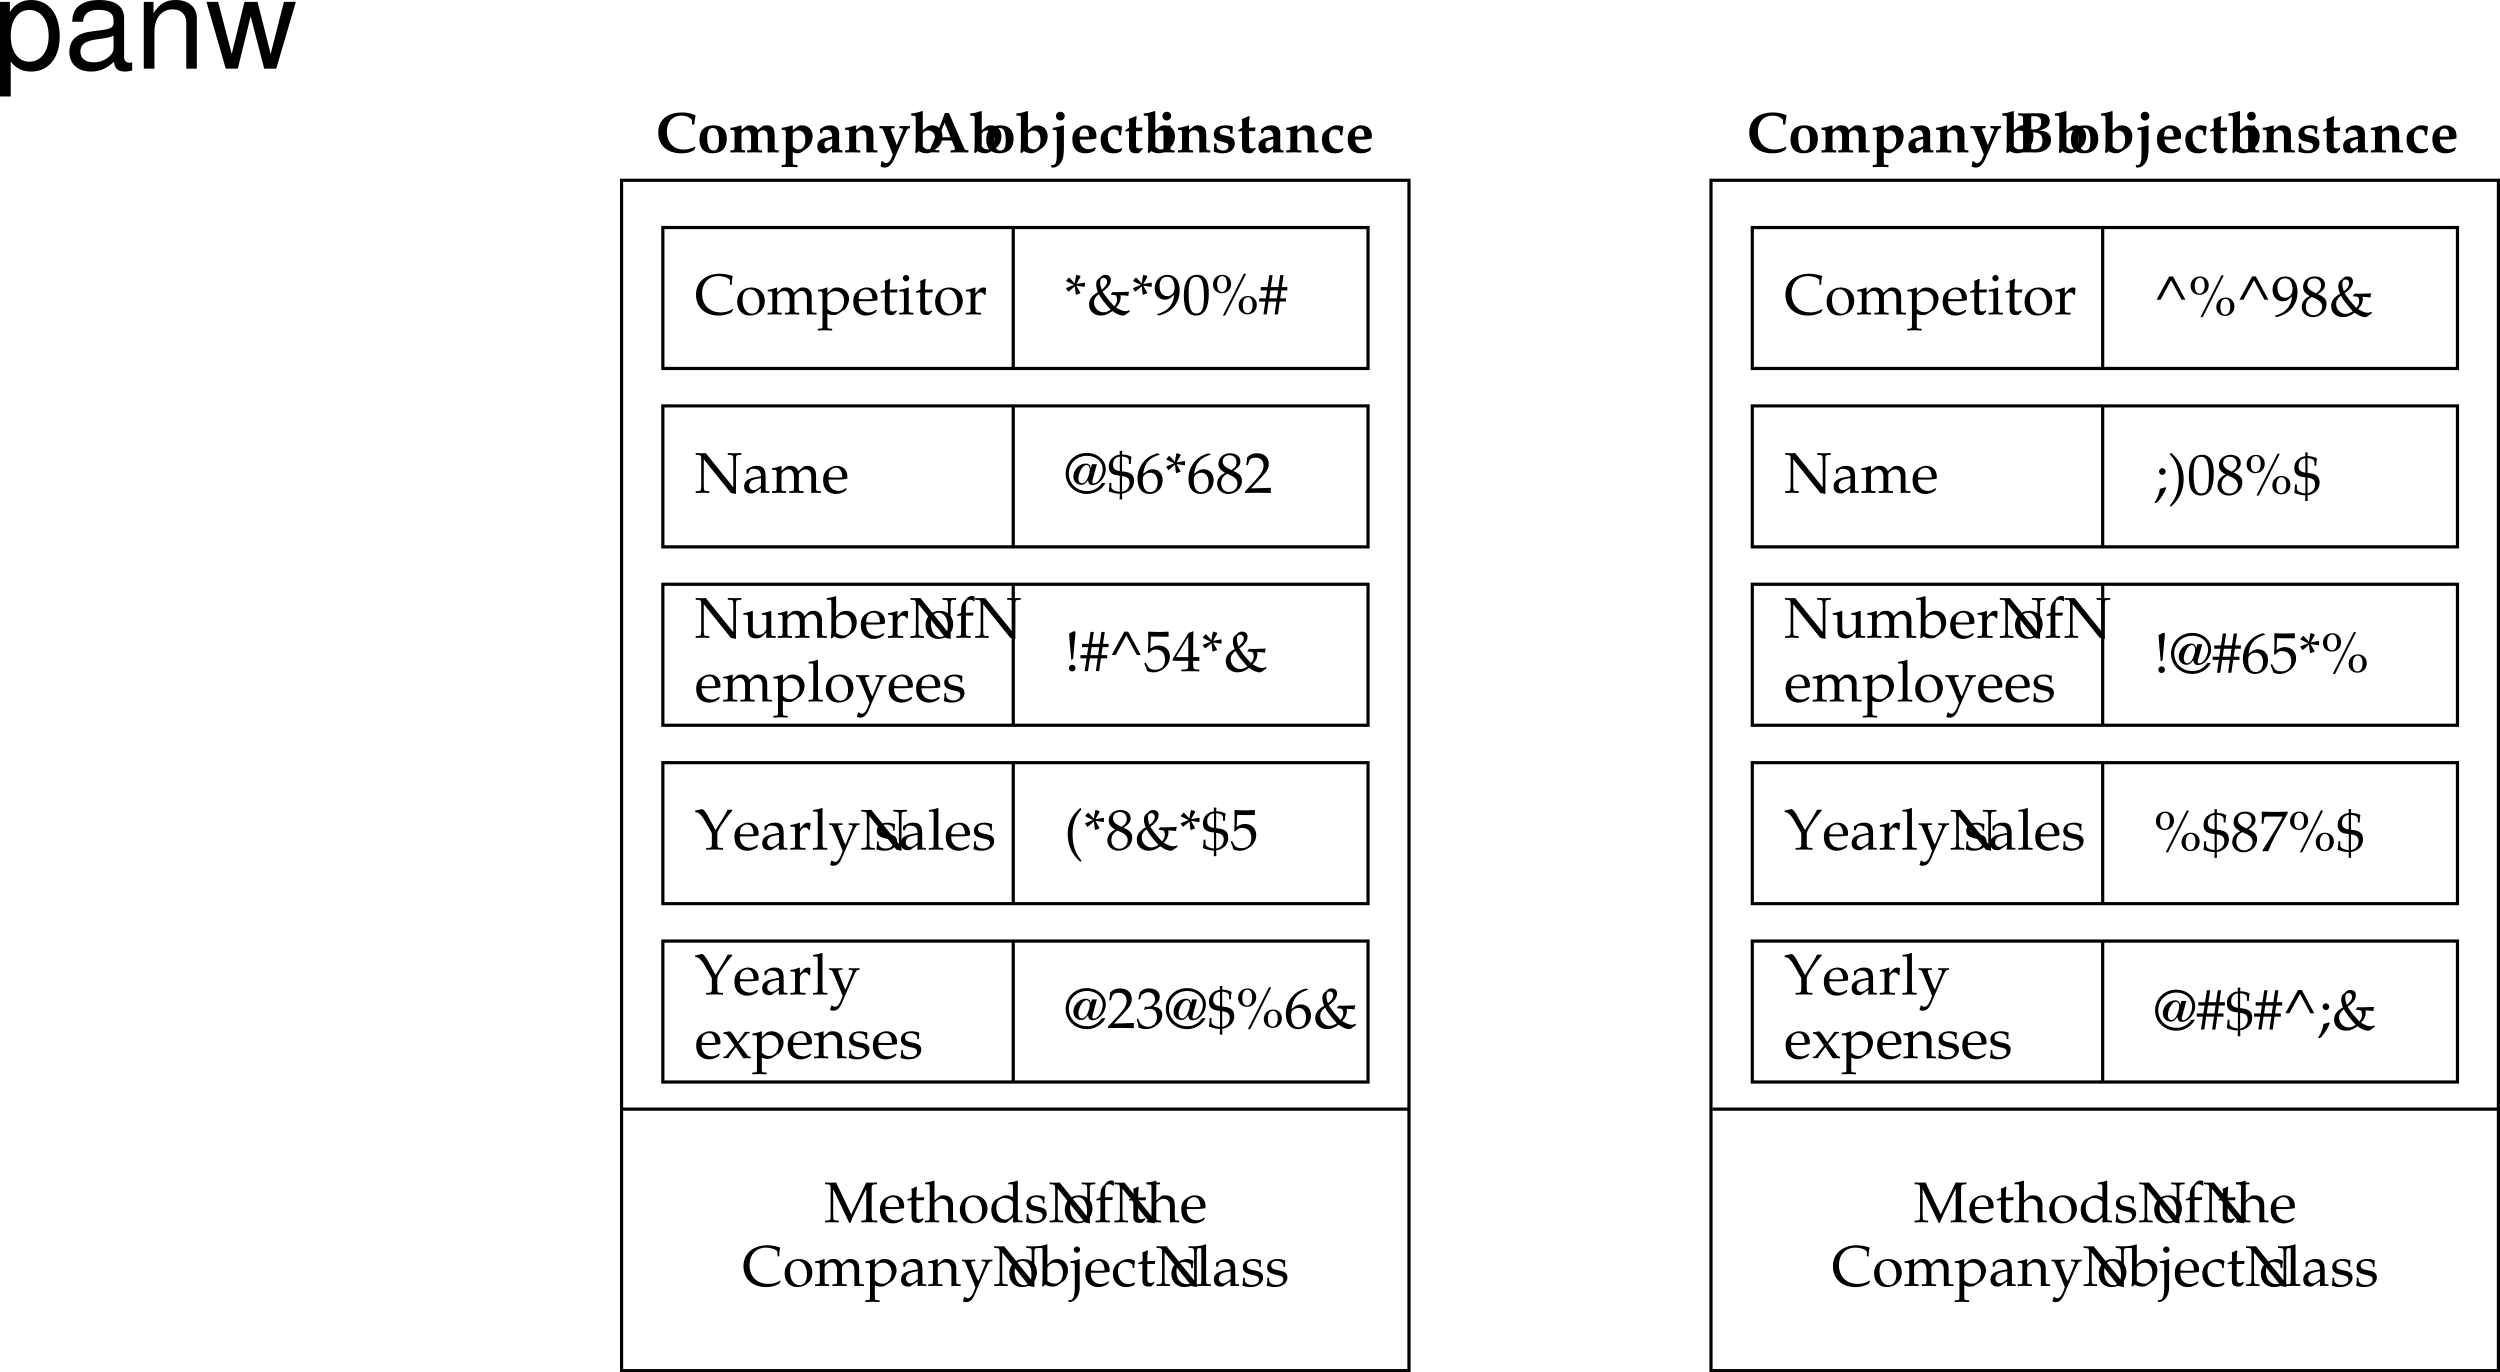 <svg xmlns="http://www.w3.org/2000/svg" xmlns:xlink="http://www.w3.org/1999/xlink" width="392.406" height="215.391"><defs><path id="a" d="M.078-6.125v.266l.266.03c.312.048.765.516 1.156 1.173L2.61-2.72a.766.766 0 0 1 .078.36v1.28c0 .72-.047.798-.454.813l-.437.016V.03C2.328.016 2.64 0 3.109 0c.47 0 .797.016 1.329.031V-.25L4-.266c-.406-.015-.438-.093-.453-.812v-1.156c-.016-.5.094-.735.64-1.594.688-1.016 1-1.453 1.704-2.281v-.141h-.72a24.96 24.96 0 0 1-.984 1.719l-.921 1.468-1.282-2.359c-.296-.516-.656-.937-.828-.922H1.11zm0 0"/><path id="b" d="m3.938-.625-.126-.094c-.562.344-.78.422-1.171.422-.579 0-1.063-.266-1.313-.703-.172-.281-.234-.547-.25-1.063h1.313c.64 0 1.062-.046 1.625-.14 0-.125.015-.203.015-.313 0-1.03-.672-1.703-1.687-1.703-.313 0-.703.11-1.078.328C.53-3.453.234-2.906.234-1.969c0 .563.141 1.047.375 1.39.36.485.954.766 1.641.766.344 0 .672-.078 1.031-.234.235-.11.438-.219.469-.281zm-.704-1.781c-.468.015-.671.031-1.015.031a9.74 9.74 0 0 1-1.125-.063c0-.421.031-.609.14-.859a1.12 1.12 0 0 1 1-.625c.313 0 .547.11.704.36.203.296.265.562.296 1.156zm0 0"/><path id="c" d="M2.922-.734 2.875.03c.438-.014.578-.03.703-.03.11 0 .172 0 .469.016l.187.015V-.25l-.343-.016c-.235-.015-.25-.046-.25-.515v-1.656c0-1.313-.375-1.782-1.422-1.782-.406 0-.75.094-1.094.297l-.484.297v.578l.234.063L1-3.266c.188-.421.281-.484.688-.484.843 0 1.203.344 1.234 1.156l-.89.156C.796-2.203.281-1.78.281-.984c0 .687.421 1.093 1.14 1.093.172 0 .312-.03.375-.078zm0-.375c-.266.359-.828.703-1.188.703-.359 0-.671-.328-.671-.719a.98.98 0 0 1 .437-.813c.234-.14.734-.265 1.422-.359zm0 0"/><path id="d" d="M.188-.25v.281C.78.016 1.046 0 1.296 0c.219 0 .547.016 1.281.031V-.25L2.11-.266c-.406-.03-.421-.046-.421-.656v-1.547c0-.547.359-.984.812-.984.266 0 .453.125.594.406h.187l.078-1.078c-.093-.063-.25-.094-.421-.094-.266 0-.547.14-.735.36l-.515.593v-.921l-.079-.032a4.904 4.904 0 0 1-1.406.36v.265h.344c.36 0 .375.031.39.656v2.016C.922-.328.922-.297.61-.266zm0 0"/><path id="e" d="M.188-.25v.281C.813.016 1.078 0 1.313 0c.234 0 .5.016 1.125.031V-.25L2.03-.266c-.328-.046-.328-.062-.344-.656v-5.547L1.61-6.53c-.39.156-.687.218-1.406.328v.25H.72c.156 0 .219.11.219.375v4.656C.923-.327.923-.296.61-.265zm0 0"/><path id="f" d="M2.672-.781c-.203-.328-.297-.547-.453-.985L1.64-3.28a.896.896 0 0 1-.079-.375c0-.125.094-.203.297-.203l.344-.016v-.25c-.594.016-.844.016-1.047.016-.218 0-.437 0-1.047-.016v.25l.157.016c.234.015.343.125.468.437l.985 2.36c.25.609.343.828.5 1.28l-.203.548c-.282.765-.641 1.171-.985 1.171-.14 0-.312-.078-.453-.203H.453l-.203.672a.79.79 0 0 0 .484.14c.594 0 .985-.327 1.329-1.108L3.89-2.766c.359-.828.53-1.062.75-1.093l.25-.016v-.25c-.485.016-.688.016-.844.016-.172 0-.375 0-.86-.016v.25l.235.016c.25.015.375.093.375.218a.693.693 0 0 1-.047.235zm0 0"/><path id="g" d="m2.594-2.281 1.281-1.5c.047-.063.14-.094.297-.094h.125v-.25h-.734l-1.11 1.563-.687-1.032c-.141-.219-.235-.312-.547-.625l-1.032.172.032.234.187.032c.156 0 .375.125.453.25L1.938-1.97.609-.375a.391.391 0 0 1-.28.125H.186V0h.766c.063-.094.078-.14.188-.297.14-.25.296-.469.359-.547l.656-.89.969 1.468c.094.141.156.235.234.297C3.703.016 3.813 0 3.906 0 4 0 4.125.016 4.47.031V-.25l-.235-.016c-.109-.015-.218-.078-.312-.218Zm0 0"/><path id="h" d="M.078 2.266v.265c.61-.015.875-.031 1.125-.031.234 0 .5.016 1.125.031v-.265l-.422-.032c-.312-.03-.328-.062-.328-.656V-.109c.281.156.563.218.953.218.281 0 .5-.062.64-.14l1.032-.672c.36-.235.781-1.156.781-1.735 0-1-.828-1.78-1.875-1.78-.328 0-.656.093-.796.218l-.735.672v-.86l-.078-.03a5.038 5.038 0 0 1-1.406.359v.265h.328c.375 0 .39.031.39.656v4.516c0 .594-.015.625-.328.656zm1.5-5.016c0-.125.047-.234.156-.375a1.312 1.312 0 0 1 1.079-.516c.843 0 1.39.594 1.39 1.532 0 1.015-.61 1.765-1.406 1.765-.5 0-.875-.172-1.219-.531zm0 0"/><path id="i" d="M3.688.031C4.109.016 4.25 0 4.405 0c.125 0 .297.016.735.031V-.25l-.36-.016c-.312-.03-.328-.062-.328-.656v-1.734c0-1.047-.5-1.563-1.516-1.563-.328 0-.515.047-.703.219l-.687.594v-.781l-.078-.032a4.904 4.904 0 0 1-1.407.36v.265H.39c.375 0 .39.031.406.656v2.016c0 .594-.031.625-.344.656L.047-.25v.281C.625.016.875 0 1.172 0c.281 0 .531.016 1.11.031V-.25l-.407-.016c-.313-.03-.328-.062-.328-.656v-1.906c0-.406.594-.844 1.14-.844.61 0 1 .453 1 1.14zm0 0"/><path id="j" d="M.375-1.281c0 .61-.031.89-.11 1.25.485.14.829.218 1.235.218 1.188 0 2.016-.625 2.016-1.515 0-.297-.079-.484-.25-.672-.235-.219-.516-.328-1.329-.484C1.204-2.625.97-2.813.97-3.22c0-.453.297-.703.86-.703.609 0 1.062.313 1.062.735v.203h.25c.015-.516.015-.735.046-1.016-.484-.156-.796-.219-1.171-.219-1.047 0-1.688.5-1.688 1.297 0 .453.203.735.61.938.25.109.734.25 1.343.375.406.093.578.28.578.625 0 .484-.453.828-1.093.828C1.109-.156.64-.47.64-.922v-.36Zm0 0"/><path id="k" d="M.156-.25v.281C.796.016 1.016 0 1.203 0c.172 0 .438.016 1.078.031V-.25l-.406-.016c-.422-.046-.438-.078-.453-.812V-5.25L5.672.031l.812.157v-.11C6.47-.016 6.47-.109 6.47-.156v-4.969c0-.719.031-.766.453-.813l.39-.015v-.281c-.578.03-.875.03-1.062.03-.203 0-.438 0-1.063-.03v.28l.407.016c.422.047.437.094.453.813v4.25L1.72-6.235l-.485.032c-.515 0-.578 0-1.078-.031v.28l.39.016c.423.047.454.094.47.813v4.047C1-.344.969-.312.546-.266Zm0 0"/><path id="l" d="m4.531-4.188-.078-.03a5.038 5.038 0 0 1-1.406.359v.265h.328c.375 0 .39.031.39.656v1.47c0 .187-.124.437-.328.655-.25.25-.546.375-.89.375-.313 0-.563-.109-.703-.28-.14-.141-.203-.423-.203-.813v-2.657l-.079-.03a4.904 4.904 0 0 1-1.406.359v.265H.5c.36 0 .375.031.39.656v1.5c0 .641.047.922.22 1.141.202.266.53.406 1.046.406.422 0 .766-.125 1.016-.359l.594-.547c0 .266 0 .422-.032.828.454-.015.61-.031.75-.031.125 0 .297.016.75.031V-.25L4.86-.266c-.312-.03-.328-.062-.328-.656zm0 0"/><path id="m" d="M.14-.25v.281C.782.016 1.032 0 1.282 0c.282 0 .532.016 1.078.031V-.25l-.375-.016c-.312-.03-.343-.062-.343-.656v-1.906c0-.406.593-.844 1.14-.844.485 0 .813.453.813 1.14v1.61c0 .594-.016.625-.328.656L2.86-.25v.281C3.484.016 3.75 0 3.984 0 4.22 0 4.47.016 5.11.031V-.25l-.421-.016c-.313-.046-.329-.062-.329-.656v-1.906c0-.406.594-.844 1.125-.844.485 0 .829.453.829 1.14V.032C6.718.016 6.859 0 7.016 0c.14 0 .312.016.812.031V-.25l-.437-.016c-.313-.046-.313-.062-.329-.656v-1.844c0-.89-.515-1.453-1.343-1.453-.328 0-.578.063-.735.219l-.687.61C4-3.985 3.64-4.22 3.016-4.22c-.329 0-.579.063-.75.219l-.625.578v-.765l-.079-.032a4.904 4.904 0 0 1-1.406.36v.265H.5c.36 0 .375.031.39.656v2.016c-.015.594-.015.625-.328.656Zm0 0"/><path id="n" d="m1.344-6.469-.078-.062c-.391.156-.688.218-1.407.328v.25h.516c.156 0 .219.11.219.375v4.203c0 .563-.016.813-.078 1.422l.156.062.36-.328c.359.235.671.328 1.155.328.344 0 .579-.062.782-.203l.89-.64c.391-.297.72-1.032.72-1.704 0-1.046-.688-1.78-1.641-1.78-.422 0-.876.155-1.094.39l-.5.5zm0 3.703c0-.125.093-.296.234-.453.25-.265.61-.422.984-.422.75 0 1.22.61 1.22 1.579 0 1.015-.516 1.718-1.298 1.718-.468 0-1.14-.297-1.14-.5zm0 0"/><path id="o" d="M2.516-4.219C1.203-4.219.28-3.297.28-1.953c0 1.266.797 2.14 1.969 2.14 1.39 0 2.375-.968 2.375-2.328 0-1.218-.875-2.078-2.11-2.078zm-.172.297c.844 0 1.437.89 1.437 2.125 0 1.047-.437 1.688-1.187 1.688-.875 0-1.469-.875-1.469-2.157 0-1.078.438-1.656 1.219-1.656zm0 0"/><path id="p" d="M3.063-6.453a.903.903 0 0 0-.422-.094c-.282 0-.579.14-.782.375l-.53.594c-.25.297-.36.672-.376 1.297v.375l-.625.281v.203l.625-.047v2.547c0 .594-.031.625-.328.656L.203-.25v.281C.843.016 1.093 0 1.328 0c.234 0 .5.016 1.125.031V-.25l-.406-.016c-.313-.046-.328-.062-.344-.656v-2.547h1.125l.063-.469-1.188.032v-.766c0-1.047.125-1.281.64-1.281.235 0 .407.062.626.25l.094-.063zm0 0"/><path id="F" d="m6.031-.75-.078-.094a3.352 3.352 0 0 1-1.86.531c-1.765 0-2.937-1.156-2.937-2.937C1.156-4.906 2.172-6 3.734-6c.875 0 1.797.36 1.797.703v.656h.282c0-.453.03-.78.156-1.375-.766-.25-1.422-.359-2.078-.359-.782 0-1.516.188-2.125.531C.734-5.25.203-4.297.203-3.078.203-1.125 1.625.187 3.734.187c.75 0 1.407-.171 2.047-.5zm0 0"/><path id="G" d="M.875-3.438v2.594c0 .656.297.953 1 .953.203 0 .422-.046.469-.109l.437-.484-.125-.141c-.219.125-.344.172-.515.172-.36 0-.5-.188-.5-.625v-2.36h1.156l.078-.484-1.234.047v-.344c0-.36.03-.75.093-1.265l-.109-.11c-.219.14-.484.25-.766.344.032.25.047.438.047.719v.625l-.703.312v.188zm0 0"/><path id="H" d="m1.688-4.188-.079-.03a4.904 4.904 0 0 1-1.406.359v.265h.344c.36 0 .375.031.39.656v2.016c0 .594-.03.625-.328.656L.188-.25v.281C.813.016 1.078 0 1.313 0c.234 0 .5.016 1.125.031V-.25L2.03-.266c-.328-.046-.328-.062-.344-.656Zm-.407-2c-.265 0-.5.235-.5.516 0 .25.235.484.485.484.265 0 .5-.234.5-.484 0-.266-.235-.516-.485-.516Zm0 0"/><path id="J" d="M8.281-5.953v-.281c-.469.03-.672.03-.844.03-.156 0-.359 0-.843-.03L4.234-1.22 1.86-6.234c-.515.03-.703.03-.859.03-.156 0-.344 0-.86-.03v.28l.407.016c.422.047.437.094.453.813v4.047C.985-.344.97-.312.548-.266L.14-.25v.281C.797.016 1.016 0 1.187 0c.172 0 .438.016 1.079.031V-.25l-.391-.016c-.422-.046-.453-.078-.469-.812v-4.125L3.922.109h.187c.235-.546.391-.921.485-1.14l1.593-3.39c.125-.266.235-.47.407-.782v4.125c-.016.734-.047.766-.469.812l-.297.016v.281C6.234.016 6.5 0 6.968 0c.516 0 .829.016 1.36.031V-.25l-.422-.016c-.422-.015-.453-.093-.468-.812v-4.047c.015-.719.046-.766.468-.813zm0 0"/><path id="K" d="M.047-.25v.281C.625.016.875 0 1.172 0c.281 0 .531.016 1.11.031V-.25l-.407-.016c-.313-.03-.328-.062-.328-.656v-1.906c0-.406.594-.844 1.14-.844.61 0 1 .453 1 1.14V.032C4.11.016 4.25 0 4.407 0c.124 0 .296.016.734.031V-.25l-.36-.016c-.312-.03-.328-.062-.328-.656v-1.734c0-1.047-.5-1.563-1.516-1.563-.328 0-.515.047-.703.219l-.687.594V-6.47l-.078-.062c-.39.156-.688.218-1.407.328v.25h.5c.172 0 .235.11.235.375v4.656C.78-.328.78-.297.453-.266zm0 0"/><path id="L" d="M3.703-3.938c-.5-.218-.75-.28-1.062-.28-.25 0-.47.046-.688.171l-.797.406c-.515.282-.843.938-.843 1.704 0 .718.25 1.312.671 1.671.329.25.75.375 1.329.375.187 0 .39-.03.437-.078l1-.828-.047.828C4.11.016 4.266 0 4.391 0c.078 0 .203 0 .39.016.063 0 .235 0 .438.015V-.25l-.422-.016c-.313-.046-.328-.062-.328-.656v-5.547L4.39-6.53c-.407.156-.704.218-1.407.328v.25h.5c.157 0 .22.11.22.375zm0 1.954c0 .578-.015.671-.125.875-.25.421-.703.703-1.125.703-.781 0-1.36-.766-1.36-1.844 0-.969.485-1.547 1.298-1.547.343 0 .703.11 1.015.328.188.125.297.25.297.313zm0 0"/><path id="M" d="m1.438-4.188-.094-.03a4.935 4.935 0 0 1-1.39.359v.265H.28c.36 0 .39.031.39.656v3c0 1.5-.234 2.172-.765 2.172a1.74 1.74 0 0 1-.265-.03l.109.343c1-.031 1.703-1.031 1.688-2.375zm-.422-2c-.266 0-.516.235-.516.485 0 .266.25.516.5.516.266 0 .5-.235.5-.516a.509.509 0 0 0-.484-.484zm0 0"/><path id="N" d="M3.594-2.797c0-.422.047-.781.125-1.11-.36-.218-.672-.312-1.047-.312-.438 0-.938.172-1.469.516-.64.39-.969 1.015-.969 1.812 0 1.22.844 2.079 2.063 2.079.469 0 1.14-.172 1.234-.313l.188-.281-.094-.14c-.344.171-.625.265-.938.265-1 0-1.656-.781-1.656-1.969 0-.969.438-1.5 1.25-1.5.406 0 .828.172 1 .406l.063.547zm0 0"/><path id="O" d="M2.703 1.75C2.063.937 1.828.516 1.593-.297a7.41 7.41 0 0 1-.28-2.11c0-.75.078-1.374.265-1.952.234-.75.469-1.172 1.125-1.938l-.172-.234c-.922.828-1.297 1.343-1.64 2.218A5.184 5.184 0 0 0 .547-2.39c0 .954.219 1.875.64 2.672.329.61.61.953 1.344 1.656zm0 0"/><path id="P" d="m1.516-4.625-1.188.484-.047.079.328.468h.094l.953-.797.157 1.282.093.03.61-.233v-.094L1.906-4.5l1.25.188.078-.079v-.562l-.062-.031-1.25.218.625-1.125-.031-.14-.547-.172-.094.031-.234 1.297-.844-.89H.703l-.39.468.015.094zm0 0"/><path id="Q" d="M1.516-3.11c-.375.172-.532.282-.72.47-.343.343-.53.734-.53 1.203C.266-.5 1.016.188 2.03.188c1.188 0 2.14-.922 2.14-2.047 0-.72-.312-1.11-1.359-1.563.829-.562 1.11-.937 1.11-1.484 0-.766-.64-1.297-1.594-1.297-1.062 0-1.844.687-1.844 1.625 0 .625.235.953 1.032 1.469zm1.046.454c.563.265.907.687.907 1.187 0 .75-.578 1.344-1.297 1.344C1.406-.125.906-.656.906-1.5c0-.656.266-1.078.938-1.484zM2-3.812c-.563-.282-.844-.641-.844-1.079 0-.609.422-1 1.063-1 .656 0 1.094.422 1.094 1.079 0 .515-.22.875-.813 1.25zm0 0"/><path id="R" d="M3.766-3.094c.515.047.687.063.78.094.141.031.235.344.235.719 0 .312-.093.578-.422 1.015-.796-.828-1.328-1.484-1.843-2.312.375-.281.546-.406.718-.594.407-.422.579-.812.579-1.219 0-.515-.329-.812-.876-.812-.25 0-.437.062-.593.203l-.61.547c-.14.125-.218.39-.218.766 0 .39.078.718.265 1.203-.984.578-1.39 1.14-1.39 1.953 0 .984.765 1.718 1.843 1.718.657 0 1.172-.203 1.829-.703.515.407 1.187.704 1.625.704.156 0 .25-.032.312-.063l.781-.563-.062-.234c-.266.14-.39.172-.547.172-.438 0-.781-.125-1.547-.563.531-.593.734-1.03.734-1.593 0-.14-.015-.219-.046-.344.64.016.906.047 1.25.11 0-.235.03-.391.109-.657l-1.734.063H4.78c-.125 0-.406 0-.718-.016zm-1.844-.078c.406.719.828 1.297 1.86 2.438-.423.28-.75.406-1.126.406-.797 0-1.484-.703-1.484-1.547 0-.531.203-.86.75-1.297zm.453-.703c-.172-.5-.234-.828-.234-1.14 0-.47.187-.704.546-.704.297 0 .532.25.532.594 0 .406-.297.844-.844 1.25zm0 0"/><path id="S" d="M2-.156C1.172-.234.578-.578.672-.97v-.578H.375C.344-.844.328-.563.265-.219.86.016 1.454.156 2 .156c-.016.578-.016.703-.031.89h.406L2.344.142c.484-.094.719-.188 1.031-.391.563-.36.86-.922.86-1.61 0-.515-.141-.874-.485-1.109-.281-.203-.625-.312-1.406-.39v-2.344c.828.094 1.125.328 1.078.828v.375h.297c0-.484.031-.844.11-1.14-.423-.235-.767-.329-1.485-.376 0-.28.015-.39.031-.562h-.406L2-6c-.453.094-.672.156-.938.344-.515.328-.796.875-.796 1.547 0 .484.14.843.453 1.062.265.203.578.297 1.281.375Zm.344-2.469c.875.125 1.187.406 1.187 1.063 0 .734-.469 1.28-1.187 1.406zM2-3.406C1.234-3.516.937-3.781.937-4.453c0-.422.157-.766.422-.984.172-.141.329-.204.641-.235Zm0 0"/><path id="T" d="M1.14-5.438c1.141.032 1.641.032 2.75.032l.047-.032c-.015-.171-.015-.234-.015-.375 0-.109 0-.187.015-.343l-.046-.047a30.51 30.51 0 0 1-1.563.047c-.515 0-.922-.016-1.578-.047l-.031.047c0 .547.015.968.015 1.25 0 .781-.03 1.625-.062 2.015l.187.047c.422-.437.657-.547 1.11-.547.86 0 1.39.61 1.39 1.579 0 1-.562 1.593-1.546 1.593-.5 0-.938-.172-1.063-.406l-.422-.734-.219.125c.22.515.329.796.454 1.203.25.14.593.218 1 .218.593 0 1.234-.265 1.734-.703a2.289 2.289 0 0 0 .828-1.765c0-1.016-.719-1.735-1.75-1.735-.438 0-.75.11-1.313.454zm0 0"/><path id="U" d="M5.922-1.531C5.484-.953 5.219-.72 4.703-.5a2.545 2.545 0 0 1-1.094.234C1.938-.266.72-1.437.72-3.03c0-1.578 1.219-2.766 2.86-2.766 1.405 0 2.452.922 2.452 2.156 0 1.032-.734 2.172-1.406 2.172-.14 0-.219-.093-.219-.265 0-.079 0-.157.032-.25l.687-2.5h-.781l-.172.625c-.11-.5-.344-.72-.781-.72-1.032 0-1.954.985-1.954 2.063 0 .704.516 1.266 1.188 1.266.422 0 .656-.14 1.11-.719.046.5.28.766.687.766 1.047 0 2.094-1.25 2.094-2.484 0-1.438-1.297-2.563-2.985-2.563C1.671-6.25.22-4.812.22-2.984.22-1.204 1.673.187 3.548.187a3.36 3.36 0 0 0 2.219-.828c.28-.25.421-.437.703-.89zm-2.39-2.813c.28.032.468.282.468.657 0 .453-.188 1.14-.438 1.578-.218.406-.5.609-.796.609-.313 0-.532-.297-.532-.781 0-.453.22-1.11.516-1.531.234-.36.531-.547.781-.532zm0 0"/><path id="V" d="M1.172-2.984c.203-1.625.953-2.5 2.578-2.985v-.078l-.344-.156c-.86.297-1.234.469-1.687.86A4.057 4.057 0 0 0 .28-2.22C.281-.734 1 .187 2.171.187c1.173 0 2.048-.921 2.048-2.156 0-1.031-.625-1.718-1.578-1.718-.454 0-.72.124-1.25.546zm1.11-.157c.702 0 1.155.579 1.155 1.485 0 .937-.453 1.547-1.156 1.547-.765 0-1.172-.657-1.172-1.875 0-.313.032-.485.125-.641.204-.297.625-.516 1.047-.516zm0 0"/><path id="W" d="M.14-.203V.03C1.235.016 1.75 0 2.157 0c.375 0 .906.016 2.063.031-.032-.187-.032-.281-.032-.406s0-.219.032-.406c-1.047.047-1.453.047-3.125.094l1.64-1.75c.875-.923 1.14-1.423 1.14-2.094 0-1.032-.703-1.672-1.844-1.672-.64 0-1.078.187-1.531.625L.344-4.344h.265l.125-.422c.141-.515.47-.75 1.063-.75.781 0 1.266.485 1.266 1.266 0 .672-.376 1.328-1.391 2.406zm0 0"/><path id="X" d="M.86.188c1-.329 1.437-.532 1.921-.954.875-.75 1.328-1.78 1.328-2.984 0-1.531-.718-2.453-1.906-2.453-1.156 0-2.015.906-2.015 2.11 0 1.046.671 1.796 1.609 1.796.297 0 .656-.11.812-.234l.625-.531C3.172-1.548 2.188-.438.563-.047v.078Zm1.296-6.094c.406 0 .703.172.906.531.157.297.266.734.266 1.125 0 .844-.469 1.39-1.172 1.39-.719 0-1.203-.624-1.203-1.562 0-.922.453-1.484 1.203-1.484zm0 0"/><path id="Y" d="M2.36-6.203C.968-6.203.265-5.093.265-2.922c0 1.063.187 1.969.5 2.406.312.438.812.704 1.375.704 1.36 0 2.047-1.172 2.047-3.485 0-1.969-.593-2.906-1.828-2.906zm-.157.312c.875 0 1.219.891 1.219 3.047 0 1.11-.094 1.766-.328 2.203-.188.329-.469.5-.828.5-.891 0-1.25-.906-1.25-3.093 0-1.907.328-2.657 1.187-2.657zm0 0"/><path id="Z" d="M1.828-6.203c-.86 0-1.484.625-1.484 1.5 0 .812.578 1.39 1.39 1.39.844 0 1.454-.64 1.454-1.5 0-.796-.563-1.39-1.36-1.39zM1.797-6c.469 0 .75.469.75 1.219 0 .765-.313 1.265-.797 1.265-.484 0-.75-.437-.75-1.218C1-5.516 1.313-6 1.797-6Zm4.047 3.11c-.844 0-1.469.624-1.469 1.5 0 .812.578 1.39 1.39 1.39.829 0 1.454-.64 1.454-1.5 0-.797-.578-1.39-1.375-1.39zm-.016.203c.469 0 .734.468.734 1.218 0 .766-.312 1.266-.796 1.266-.47 0-.75-.438-.75-1.219 0-.781.312-1.266.812-1.266zM2.25.187l3.297-6.562h-.36L1.892.188Zm0 0"/><path id="aa" d="M4.234-2.516h-.906l.188-1.25h.937v-.515h-.875l.281-1.875h-.53l-.267 1.875H1.86l.282-1.875h-.516l-.281 1.875H.28v.515h.985l-.188 1.25H.031v.5H1L.703 0h.516l.297-2.016h1.218L2.454 0h.515l.281-2.016h.984zm-1.25-1.25-.171 1.25H1.609l.188-1.25zm0 0"/><path id="ab" d="M1.234-1c-.265 0-.5.25-.5.516 0 .28.235.53.5.53.282 0 .532-.25.532-.53 0-.266-.25-.516-.532-.516Zm.204-5.25-.672.344c.03.468.046.687.062.953l.235 2.75.015.219v.14l.094.047.25-.203v-.234l.219-2.5c0-.141.015-.188.046-.438a8.02 8.02 0 0 0 .063-.844v-.234Zm0 0"/><path id="ac" d="m1.078-2.547 1.656-3.047 1.641 3.047h.61L3.03-6.203h-.594L.454-2.547zm0 0"/><path id="ad" d="M2.516-1.625v.672c-.016.562-.079.656-.532.687l-.562.016v.281C2.234.016 2.578 0 2.828 0c.281 0 .64.016 1.422.031V-.25l-.438-.016c-.453-.046-.515-.125-.53-.687v-.672c.53 0 .718 0 .968.031v-.64c-.281.03-.453.03-.734.03H3.28v-1.25c0-1.687.016-2.515.063-2.75l-.11-.046-.671.25L.015-1.844l.093.219Zm0-.578H.578l1.938-3.172Zm0 0"/><path id="ae" d="M.39-4.484h.282l.156-.5c.094-.313.672-.61 1.14-.61a1.06 1.06 0 0 1 1.063 1.047c0 .672-.531 1.234-1.172 1.234-.062 0-.171-.015-.296-.015-.016 0-.063 0-.125-.016l-.11.485.063.046c.343-.156.5-.187.75-.187.75 0 1.187.469 1.187 1.297 0 .906-.562 1.516-1.39 1.516-.422 0-.797-.141-1.063-.391-.219-.203-.328-.406-.5-.89l-.234.093C.328-.828.39-.5.453-.047c.469.156.86.234 1.203.234.719 0 1.547-.406 2.047-1.015.297-.375.453-.766.453-1.188 0-.437-.172-.812-.5-1.03-.234-.173-.437-.235-.89-.313.718-.563 1-.97 1-1.516 0-.797-.672-1.328-1.672-1.328-.61 0-1.016.172-1.453.61zm0 0"/><path id="af" d="m.5-.094.078.125C.844.016.922 0 1 0c.078 0 .156.016.406.031.39-.984.828-1.922 1.422-3l1.64-2.969v-.265c-.796.031-1.296.047-2.015.047-.687 0-1.11-.016-1.969-.047l-.093.047c.015.562.03.812.03.937 0 .14-.015.375-.03.922h.28l.063-.5c.063-.562.125-.625.547-.625h2.407c-.36.734-.641 1.25-.985 1.797Zm0 0"/><path id="ag" d="M1.844-1.125c-.25.078-.407.14-.89.266C.89-.172.671.406.14 1.28l.125.094.375-.172C1.375.266 1.703-.313 1.969-1Zm-.5-2.984c-.266 0-.5.25-.5.53 0 .282.234.517.5.517a.534.534 0 0 0 .531-.516.548.548 0 0 0-.531-.531zm0 0"/><path id="ah" d="M.453 1.938c.625-.594.89-.891 1.172-1.329.547-.875.828-1.921.828-3 0-.687-.11-1.328-.344-1.921-.343-.875-.718-1.375-1.656-2.22l-.172.235c.656.766.906 1.188 1.14 1.938a6.82 6.82 0 0 1 .266 1.968c0 .766-.093 1.454-.28 2.094C1.171.516.936.937.28 1.75Zm0 0"/><path id="q" d="m6.234-.781-.109-.11a3.712 3.712 0 0 1-1.766.454c-1.578 0-2.609-1.11-2.609-2.813 0-1.547.875-2.5 2.297-2.5.687 0 1.125.172 1.61.625l.046.766h.344c.094-.891.125-1.032.203-1.375l-.047-.094c-.828-.328-1.328-.422-2.11-.422-2.28 0-3.702 1.203-3.702 3.125C.39-1.109 1.78.156 4 .156c.828 0 1.36-.125 2.031-.5zm0 0"/><path id="r" d="M2.578-4.234c-1.437 0-2.219.78-2.219 2.218C.36-.625 1.094.156 2.406.156c1.438 0 2.25-.828 2.25-2.281 0-1.36-.734-2.11-2.078-2.11zm-.11.421c.657 0 .954.641.954 1.97 0 1.109-.25 1.562-.86 1.562-.64 0-.984-.656-.984-1.953 0-1.094.281-1.579.89-1.579zm0 0"/><path id="s" d="M.219-.313v.344L1.375 0c.203 0 .594.016 1.14.031v-.344l-.234-.015c-.297-.031-.328-.078-.328-.578V-2.86c0-.297.375-.61.734-.61.516 0 .766.344.766 1.047v1.516c0 .5-.031.562-.328.578l-.266.016V.03C3.5.016 3.766 0 4.016 0c.234 0 .515.016 1.171.031v-.344l-.312-.015c-.297-.016-.328-.078-.328-.578V-2.86c0-.297.375-.61.734-.61.532 0 .782.344.782 1.047V.031L6.89 0c.453.016.515.016.89.031v-.344l-.297-.015c-.296-.016-.328-.078-.328-.578v-1.672c0-1.235-.328-1.656-1.297-1.656-.28 0-.484.046-.64.171l-.719.547c-.203-.5-.563-.718-1.188-.718-.28 0-.484.046-.64.171l-.719.547v-.671l-.047-.047C.97-3.938.72-3.875.22-3.86v.328l.406.031c.203.016.234.078.234.625v1.969c0 .5-.03.562-.328.578zm0 0"/><path id="t" d="M.266 1.984v.344l1.156-.031h.11c.109 0 .109 0 1.202.031v-.344l-.406-.015C2.031 1.953 2 1.89 2 1.39V0c.438.125.578.156.797.156.312 0 .625-.172 1.234-.656.063-.047.125-.078.157-.11.593-.453.921-1.156.921-1.968 0-.953-.703-1.656-1.64-1.656-.36 0-.61.093-.922.343L2-3.453v-.735l-.094-.046-.625.187a5.6 5.6 0 0 1-.922.188H.266v.328l.406.031c.203.016.234.078.234.625v4.266c0 .5-.031.546-.328.578zM2-2.984c.188-.297.5-.438.86-.438.703 0 1.109.531 1.109 1.438 0 .937-.406 1.53-1.063 1.53-.375 0-.672-.155-.906-.5zm0 0"/><path id="u" d="m2.688-.61-.047.563.046.078C3.172.016 3.375 0 3.516 0c.125 0 .312.016.78.031v-.344l-.265-.015c-.203-.031-.25-.125-.25-.547v-.203c-.015-.297-.015-.547-.015-.766 0-.218 0-.515.015-.86v-.265c0-.797-.531-1.265-1.437-1.265-.39 0-.735.093-1.078.296L.78-3.64v.61l.266.062.203-.437c.031-.063.281-.125.516-.125.609 0 .89.328.921 1.062l-.78.156C.765-2.078.358-1.734.358-.968.36-.234.734.156 1.406.156c.219 0 .36-.047.453-.11zm0-.421c-.172.234-.5.406-.766.406-.297 0-.469-.219-.469-.578 0-.438.188-.61.828-.781l.406-.11Zm0 0"/><path id="v" d="M.219-.313v.344L1.375 0c.188 0 .61.016 1.219.031v-.344L2.28-.328c-.297-.016-.328-.078-.328-.578V-2.86c0-.313.375-.61.781-.61.579 0 .829.313.829 1.031v2.47C4.03.015 4.218 0 4.375 0c.14 0 .328.016.906.031v-.344l-.297-.015c-.296-.016-.328-.078-.328-.578v-1.672c0-.688-.078-1.031-.312-1.281-.235-.25-.594-.375-1.047-.375-.266 0-.469.046-.625.171l-.719.547v-.671l-.047-.047C.97-3.938.72-3.875.22-3.86v.328l.406.031c.203.016.234.078.234.625v1.969c0 .5-.03.562-.328.578zm0 0"/><path id="w" d="M2.469-3.781v-.344l-1.188.016h-.11c-.124 0-.187 0-1.077-.016v.344l.312.015c.14 0 .235.141.375.485L2.203.359 2 .86c-.203.516-.516.829-.828.829-.234 0-.422-.11-.625-.344l-.11.047-.156.843c.235.11.453.157.656.157.625 0 1.125-.485 1.579-1.547l1.796-4.172c.11-.235.235-.39.375-.422l.22-.031v-.344l-.829.016h-.031c-.063 0-.172 0-.453-.016h-.36v.344l.297.015c.156 0 .25.079.25.172 0 .063-.015.14-.031.203l-.922 2.266-.75-1.969c-.015-.015-.015-.031-.031-.078a.416.416 0 0 0-.063-.125.701.701 0 0 1-.062-.265c0-.126.094-.204.234-.204zm0 0"/><path id="y" d="m4.219-1.86.406 1.032a.966.966 0 0 1 .063.25c0 .14-.094.234-.188.25l-.484.016V.03C4.796.016 5.219 0 5.39 0c.172 0 .61.016 1.422.031v-.344l-.218-.015c-.25-.047-.375-.14-.485-.406L3.766-6.172h-.641c-.125.328-.203.578-.25.672-.125.36-.219.594-.25.688L.985-.876c-.141.36-.297.531-.5.547l-.266.016V.03C.875.016 1.219 0 1.234 0c.094 0 .266 0 .5.016.079 0 .25 0 .516.015v-.344l-.453-.015a.291.291 0 0 1-.266-.297c0-.063.032-.14.047-.219l.39-1.015Zm-1.14-2.78.937 2.28H2.172zm0 0"/><path id="x" d="m1.906-6.422-.078-.062-.656.203c-.25.078-.563.14-1.078.187v.328l.469.032c.218.015.234.078.234.625v3.656C.797-.875.766-.375.719.03l.203.08.344-.296c.421.234.78.343 1.187.343.281 0 .516-.078.781-.234.36-.203.782-.5 1.016-.703.469-.36.75-1.063.75-1.75 0-1-.672-1.703-1.625-1.703-.36 0-.61.093-.922.343l-.547.438zm0 3.438c.188-.297.485-.438.86-.438.687 0 1.109.531 1.109 1.438 0 .937-.406 1.53-1.063 1.53-.374 0-.671-.155-.906-.5zm0 0"/><path id="z" d="m.063 2-.032.063.078.312.094.016h.203c.406 0 .844-.282 1.172-.766.344-.516.469-1.125.469-2.5v-3.313l-.094-.046-.625.187c-.234.078-.516.125-.86.172l-.156.016v.328L.72-3.5c.203.016.219.078.219.625V.344C.938 1.563.75 2.016.265 2ZM1.5-6.36a.67.67 0 0 0-.688.673c0 .39.297.687.688.687a.677.677 0 0 0 .672-.672.67.67 0 0 0-.672-.687Zm0 0"/><path id="A" d="M4.156-2.656c0-.969-.687-1.578-1.718-1.578-.297 0-.532.062-.782.203l-.422.25c-.593.36-.859.89-.859 1.75C.375-.61 1.094.156 2.438.156c.53 0 .843-.093 1.421-.39l.204-.438-.11-.125c-.422.235-.687.313-1.062.313-.454 0-.907-.25-1.125-.641-.141-.25-.204-.453-.22-.875h1.188c.516 0 .97-.063 1.422-.188Zm-1.906.203h-.031c-.078 0-.235-.016-.438-.016-.047 0-.125 0-.281-.015.016-.891.234-1.25.766-1.25.5 0 .718.359.734 1.25zm0 0"/><path id="B" d="M3.516-2.672c.046-.578.093-.875.171-1.265l-.062-.126c-.406-.14-.594-.171-.922-.171-.344 0-.594.046-.812.187l-.47.281c-.796.47-1.093.922-1.093 1.704 0 1.437.703 2.218 2 2.218a2.24 2.24 0 0 0 1.203-.312l.188-.406-.078-.094c-.297.125-.5.172-.766.172-.89 0-1.422-.72-1.422-1.86 0-.828.297-1.25.875-1.25.406 0 .766.172.797.375l.063.547zm0 0"/><path id="C" d="m2.922-.547-.078-.172c-.188.094-.266.125-.406.125-.438 0-.563-.14-.563-.578v-2.156h.953l.063-.578-1.016.047v-.516c0-.5.031-.813.11-1.219l-.126-.093c-.359.171-.64.28-1.109.453.031.453.047.625.047.828v.531l-.594.39v.204l.578-.047v2.344c0 .796.328 1.14 1.11 1.14.28 0 .5-.062.578-.172zm0 0"/><path id="D" d="M.313-.313v.344L1.468 0c.172 0 .61.016 1.218.031v-.344L2.36-.328c-.296-.016-.312-.078-.312-.578v-3.281l-.094-.047-.625.187a5 5 0 0 1-.89.172c-.016 0-.063.016-.126.016v.328L.72-3.5c.203.016.219.078.219.625v1.969c0 .5-.016.562-.313.578zm1.156-6.046a.67.67 0 0 0-.688.671.67.67 0 0 0 .672.688.69.69 0 0 0 .688-.672.67.67 0 0 0-.672-.687zm0 0"/><path id="E" d="m3.266-2.938.062-1.093c-.344-.157-.625-.203-1.11-.203-1.202 0-1.874.484-1.874 1.375 0 .593.328.984.969 1.125l.765.203c.422.093.563.25.563.562 0 .422-.313.688-.829.688-.421 0-.718-.125-1-.469l-.046-.625h-.36L.344-.094c.531.172.922.25 1.406.25 1.125 0 1.89-.625 1.89-1.547 0-.656-.328-.984-1.14-1.171l-.734-.157c-.36-.078-.5-.219-.5-.5 0-.36.296-.594.796-.594.376 0 .75.172.782.36l.094.515Zm0 0"/><path id="I" d="m.344-5.797.344.031c.406.032.421.063.421.875v4.032c0 .312-.03.437-.171.515L.64-.188v.22C1.25.015 1.5 0 1.78 0c.219 0 .5.016.922.016.281.015.281.015.36.015C4.5.031 5.5-.78 5.5-1.937c0-.485-.188-.875-.5-1.11-.328-.219-.625-.297-1.344-.344.766-.265 1.016-.39 1.297-.656.219-.203.344-.531.344-.86 0-.827-.547-1.218-1.703-1.218h-.75c-.219.016-.844.016-.985.016h-.796l-.72-.016ZM2.39-3.125h.265c1.047 0 1.5.39 1.5 1.313 0 .937-.437 1.343-1.39 1.343-.141 0-.235-.015-.375-.031zm0-2.516c.203-.03.328-.03.5-.03.75 0 1.062.296 1.062.952 0 .782-.39 1.125-1.297 1.125H2.39Zm0 0"/><path id="ai" d="M1.078 4.36h1.688v-5.454C3.64-.016 4.625.453 5.984.453c2.72 0 4.47-2.172 4.47-5.516 0-3.515-1.72-5.718-4.5-5.718-1.407 0-2.548.64-3.329 1.875v-1.578H1.078Zm4.61-13.58c1.828 0 3.03 1.625 3.03 4.125 0 2.375-1.218 4-3.03 4-1.782 0-2.922-1.61-2.922-4.062 0-2.469 1.14-4.063 2.921-4.063zm0 0"/><path id="aj" d="M10.703-.984c-.187.046-.265.046-.36.046-.577 0-.905-.296-.905-.828v-6.156c0-1.86-1.36-2.86-3.938-2.86-1.547 0-2.766.438-3.484 1.22-.47.546-.672 1.14-.72 2.187h1.688c.141-1.281.891-1.86 2.454-1.86 1.515 0 2.343.547 2.343 1.547v.454c-.015.718-.375.968-1.734 1.156-2.36.297-2.734.375-3.36.64C1.454-4.921.845-4 .845-2.64.844-.734 2.156.453 4.28.453 5.594.453 6.656 0 7.844-1.078 7.954 0 8.484.453 9.562.453c.36 0 .579-.031 1.141-.172zM7.781-3.297c0 .563-.156.89-.656 1.36-.688.625-1.5.937-2.484.937-1.297 0-2.063-.625-2.063-1.688 0-1.093.719-1.656 2.516-1.906 1.781-.25 2.125-.328 2.687-.593zm0 0"/><path id="ak" d="M1.406-10.484V0h1.672v-5.781c0-2.14 1.125-3.532 2.844-3.532 1.312 0 2.156.797 2.156 2.047V0h1.656v-7.922c0-1.734-1.296-2.86-3.312-2.86-1.563 0-2.563.595-3.484 2.063v-1.765zm0 0"/><path id="al" d="m11.078 0 3.078-10.484h-1.875l-2.078 8.171-2.062-8.171H6.094l-2 8.171-2.14-8.171H.124L3.156 0h1.89l2.016-8.219L9.188 0Zm0 0"/></defs><path fill="none" stroke="#000" stroke-width=".5" d="M392.156 215.141V28.297H268.563v186.844Zm0 0"/><g transform="translate(-34.453 -183.406)"><use xlink:href="#a" width="100%" height="100%" x="143.5" y="339.5"/><use xlink:href="#b" width="100%" height="100%" x="149.503" y="339.5"/><use xlink:href="#c" width="100%" height="100%" x="153.814" y="339.5"/><use xlink:href="#d" width="100%" height="100%" x="158.314" y="339.5"/><use xlink:href="#e" width="100%" height="100%" x="161.869" y="339.5"/><use xlink:href="#f" width="100%" height="100%" x="164.488" y="339.5"/></g><g transform="translate(-34.453 -183.406)"><use xlink:href="#b" width="100%" height="100%" x="143.5" y="349.498"/><use xlink:href="#g" width="100%" height="100%" x="147.811" y="349.498"/><use xlink:href="#h" width="100%" height="100%" x="152.455" y="349.498"/><use xlink:href="#b" width="100%" height="100%" x="157.864" y="349.498"/><use xlink:href="#i" width="100%" height="100%" x="162.175" y="349.498"/><use xlink:href="#j" width="100%" height="100%" x="167.413" y="349.498"/><use xlink:href="#b" width="100%" height="100%" x="171.23" y="349.498"/><use xlink:href="#j" width="100%" height="100%" x="175.541" y="349.498"/></g><g transform="translate(-34.453 -183.406)"><use xlink:href="#a" width="100%" height="100%" x="143.5" y="316.752"/><use xlink:href="#b" width="100%" height="100%" x="149.503" y="316.752"/><use xlink:href="#c" width="100%" height="100%" x="153.814" y="316.752"/><use xlink:href="#d" width="100%" height="100%" x="158.314" y="316.752"/><use xlink:href="#e" width="100%" height="100%" x="161.869" y="316.752"/><use xlink:href="#f" width="100%" height="100%" x="164.488" y="316.752"/><use xlink:href="#k" width="100%" height="100%" x="169.493" y="316.752"/><use xlink:href="#j" width="100%" height="100%" x="171.743" y="316.752"/><use xlink:href="#c" width="100%" height="100%" x="175.559" y="316.752"/><use xlink:href="#e" width="100%" height="100%" x="180.059" y="316.752"/><use xlink:href="#b" width="100%" height="100%" x="182.678" y="316.752"/><use xlink:href="#j" width="100%" height="100%" x="186.989" y="316.752"/></g><g transform="translate(-34.453 -183.406)"><use xlink:href="#k" width="100%" height="100%" x="143.5" y="283.5"/><use xlink:href="#l" width="100%" height="100%" x="150.979" y="283.5"/><use xlink:href="#m" width="100%" height="100%" x="156.406" y="283.5"/><use xlink:href="#n" width="100%" height="100%" x="164.353" y="283.5"/><use xlink:href="#b" width="100%" height="100%" x="169.331" y="283.5"/><use xlink:href="#d" width="100%" height="100%" x="173.642" y="283.5"/><use xlink:href="#k" width="100%" height="100%" x="177.197" y="283.5"/><use xlink:href="#o" width="100%" height="100%" x="179.447" y="283.5"/><use xlink:href="#p" width="100%" height="100%" x="184.361" y="283.5"/><use xlink:href="#k" width="100%" height="100%" x="187.358" y="283.5"/></g><g transform="translate(-34.453 -183.406)"><use xlink:href="#b" width="100%" height="100%" x="143.5" y="293.499"/><use xlink:href="#m" width="100%" height="100%" x="147.811" y="293.499"/><use xlink:href="#h" width="100%" height="100%" x="155.758" y="293.499"/><use xlink:href="#e" width="100%" height="100%" x="161.167" y="293.499"/><use xlink:href="#o" width="100%" height="100%" x="163.786" y="293.499"/><use xlink:href="#f" width="100%" height="100%" x="168.701" y="293.499"/><use xlink:href="#b" width="100%" height="100%" x="173.705" y="293.499"/><use xlink:href="#b" width="100%" height="100%" x="178.016" y="293.499"/><use xlink:href="#j" width="100%" height="100%" x="182.327" y="293.499"/></g><g transform="translate(-34.453 -183.406)"><use xlink:href="#k" width="100%" height="100%" x="143.5" y="260.752"/><use xlink:href="#c" width="100%" height="100%" x="150.979" y="260.752"/><use xlink:href="#m" width="100%" height="100%" x="155.479" y="260.752"/><use xlink:href="#b" width="100%" height="100%" x="163.426" y="260.752"/></g><path fill="none" stroke="#000" stroke-miterlimit="10" stroke-width=".5" d="M97.61 174.094h123.624"/><g transform="translate(-34.453 -183.406)"><use xlink:href="#q" width="100%" height="100%" x="137.384" y="207.313"/><use xlink:href="#r" width="100%" height="100%" x="143.882" y="207.313"/><use xlink:href="#s" width="100%" height="100%" x="148.886" y="207.313"/><use xlink:href="#t" width="100%" height="100%" x="156.887" y="207.313"/><use xlink:href="#u" width="100%" height="100%" x="162.387" y="207.313"/><use xlink:href="#v" width="100%" height="100%" x="166.887" y="207.313"/><use xlink:href="#w" width="100%" height="100%" x="172.386" y="207.313"/><use xlink:href="#x" width="100%" height="100%" x="177.39" y="207.313"/><use xlink:href="#y" width="100%" height="100%" x="179.64" y="207.313"/><use xlink:href="#x" width="100%" height="100%" x="186.642" y="207.313"/><use xlink:href="#r" width="100%" height="100%" x="188.892" y="207.313"/><use xlink:href="#x" width="100%" height="100%" x="193.896" y="207.313"/><use xlink:href="#z" width="100%" height="100%" x="199.395" y="207.313"/><use xlink:href="#A" width="100%" height="100%" x="202.392" y="207.313"/><use xlink:href="#B" width="100%" height="100%" x="206.892" y="207.313"/><use xlink:href="#C" width="100%" height="100%" x="210.889" y="207.313"/><use xlink:href="#x" width="100%" height="100%" x="213.886" y="207.313"/><use xlink:href="#D" width="100%" height="100%" x="216.136" y="207.313"/><use xlink:href="#v" width="100%" height="100%" x="219.133" y="207.313"/><use xlink:href="#E" width="100%" height="100%" x="224.632" y="207.313"/><use xlink:href="#C" width="100%" height="100%" x="228.628" y="207.313"/><use xlink:href="#u" width="100%" height="100%" x="231.625" y="207.313"/><use xlink:href="#v" width="100%" height="100%" x="236.125" y="207.313"/><use xlink:href="#B" width="100%" height="100%" x="241.624" y="207.313"/><use xlink:href="#A" width="100%" height="100%" x="245.62" y="207.313"/></g><g transform="translate(-34.453 -183.406)"><use xlink:href="#F" width="100%" height="100%" x="143.5" y="232.75"/><use xlink:href="#o" width="100%" height="100%" x="149.881" y="232.75"/><use xlink:href="#m" width="100%" height="100%" x="154.795" y="232.75"/><use xlink:href="#h" width="100%" height="100%" x="162.742" y="232.75"/><use xlink:href="#b" width="100%" height="100%" x="168.151" y="232.75"/><use xlink:href="#G" width="100%" height="100%" x="172.462" y="232.75"/><use xlink:href="#H" width="100%" height="100%" x="175.396" y="232.75"/><use xlink:href="#G" width="100%" height="100%" x="178.015" y="232.75"/><use xlink:href="#o" width="100%" height="100%" x="180.949" y="232.75"/><use xlink:href="#d" width="100%" height="100%" x="185.864" y="232.75"/></g><path fill="none" stroke="#000" stroke-miterlimit="10" stroke-width=".5" d="M159.043 35.711v22.125m55.687 0V35.711H104.043v22.125zm-55.687 5.875v22.125m55.687 0V63.711H104.043v22.125zm-55.687 5.875v22.125m55.687 0V91.711H104.043v22.125zm-55.687 5.875v22.125m55.687 0v-22.125H104.043v22.125zm-55.687 5.875v22.125m55.687 0v-22.125H104.043v22.125zm0 0"/><g transform="translate(-34.453 -183.406)"><use xlink:href="#a" width="100%" height="100%" x="314.5" y="339.5"/><use xlink:href="#b" width="100%" height="100%" x="320.503" y="339.5"/><use xlink:href="#c" width="100%" height="100%" x="324.814" y="339.5"/><use xlink:href="#d" width="100%" height="100%" x="329.314" y="339.5"/><use xlink:href="#e" width="100%" height="100%" x="332.869" y="339.5"/><use xlink:href="#f" width="100%" height="100%" x="335.488" y="339.5"/></g><g transform="translate(-34.453 -183.406)"><use xlink:href="#b" width="100%" height="100%" x="314.5" y="349.498"/><use xlink:href="#g" width="100%" height="100%" x="318.811" y="349.498"/><use xlink:href="#h" width="100%" height="100%" x="323.455" y="349.498"/><use xlink:href="#b" width="100%" height="100%" x="328.864" y="349.498"/><use xlink:href="#i" width="100%" height="100%" x="333.175" y="349.498"/><use xlink:href="#j" width="100%" height="100%" x="338.414" y="349.498"/><use xlink:href="#b" width="100%" height="100%" x="342.23" y="349.498"/><use xlink:href="#j" width="100%" height="100%" x="346.541" y="349.498"/></g><g transform="translate(-34.453 -183.406)"><use xlink:href="#a" width="100%" height="100%" x="314.5" y="316.752"/><use xlink:href="#b" width="100%" height="100%" x="320.503" y="316.752"/><use xlink:href="#c" width="100%" height="100%" x="324.814" y="316.752"/><use xlink:href="#d" width="100%" height="100%" x="329.314" y="316.752"/><use xlink:href="#e" width="100%" height="100%" x="332.869" y="316.752"/><use xlink:href="#f" width="100%" height="100%" x="335.488" y="316.752"/><use xlink:href="#k" width="100%" height="100%" x="340.493" y="316.752"/><use xlink:href="#j" width="100%" height="100%" x="342.743" y="316.752"/><use xlink:href="#c" width="100%" height="100%" x="346.559" y="316.752"/><use xlink:href="#e" width="100%" height="100%" x="351.059" y="316.752"/><use xlink:href="#b" width="100%" height="100%" x="353.678" y="316.752"/><use xlink:href="#j" width="100%" height="100%" x="357.989" y="316.752"/></g><g transform="translate(-34.453 -183.406)"><use xlink:href="#k" width="100%" height="100%" x="314.5" y="283.5"/><use xlink:href="#l" width="100%" height="100%" x="321.979" y="283.5"/><use xlink:href="#m" width="100%" height="100%" x="327.406" y="283.5"/><use xlink:href="#n" width="100%" height="100%" x="335.353" y="283.5"/><use xlink:href="#b" width="100%" height="100%" x="340.331" y="283.5"/><use xlink:href="#d" width="100%" height="100%" x="344.642" y="283.5"/><use xlink:href="#k" width="100%" height="100%" x="348.197" y="283.5"/><use xlink:href="#o" width="100%" height="100%" x="350.447" y="283.5"/><use xlink:href="#p" width="100%" height="100%" x="355.361" y="283.5"/><use xlink:href="#k" width="100%" height="100%" x="358.358" y="283.5"/></g><g transform="translate(-34.453 -183.406)"><use xlink:href="#b" width="100%" height="100%" x="314.5" y="293.499"/><use xlink:href="#m" width="100%" height="100%" x="318.811" y="293.499"/><use xlink:href="#h" width="100%" height="100%" x="326.758" y="293.499"/><use xlink:href="#e" width="100%" height="100%" x="332.167" y="293.499"/><use xlink:href="#o" width="100%" height="100%" x="334.786" y="293.499"/><use xlink:href="#f" width="100%" height="100%" x="339.701" y="293.499"/><use xlink:href="#b" width="100%" height="100%" x="344.705" y="293.499"/><use xlink:href="#b" width="100%" height="100%" x="349.016" y="293.499"/><use xlink:href="#j" width="100%" height="100%" x="353.327" y="293.499"/></g><g transform="translate(-34.453 -183.406)"><use xlink:href="#k" width="100%" height="100%" x="314.5" y="260.752"/><use xlink:href="#c" width="100%" height="100%" x="321.979" y="260.752"/><use xlink:href="#m" width="100%" height="100%" x="326.479" y="260.752"/><use xlink:href="#b" width="100%" height="100%" x="334.426" y="260.752"/></g><path fill="none" stroke="#000" stroke-miterlimit="10" stroke-width=".5" d="M268.797 174.094h123.375"/><g transform="translate(-34.453 -183.406)"><use xlink:href="#q" width="100%" height="100%" x="308.634" y="207.313"/><use xlink:href="#r" width="100%" height="100%" x="315.132" y="207.313"/><use xlink:href="#s" width="100%" height="100%" x="320.136" y="207.313"/><use xlink:href="#t" width="100%" height="100%" x="328.137" y="207.313"/><use xlink:href="#u" width="100%" height="100%" x="333.637" y="207.313"/><use xlink:href="#v" width="100%" height="100%" x="338.137" y="207.313"/><use xlink:href="#w" width="100%" height="100%" x="343.636" y="207.313"/><use xlink:href="#x" width="100%" height="100%" x="348.64" y="207.313"/><use xlink:href="#I" width="100%" height="100%" x="350.89" y="207.313"/><use xlink:href="#x" width="100%" height="100%" x="356.893" y="207.313"/><use xlink:href="#r" width="100%" height="100%" x="359.143" y="207.313"/><use xlink:href="#x" width="100%" height="100%" x="364.147" y="207.313"/><use xlink:href="#z" width="100%" height="100%" x="369.646" y="207.313"/><use xlink:href="#A" width="100%" height="100%" x="372.643" y="207.313"/><use xlink:href="#B" width="100%" height="100%" x="377.143" y="207.313"/><use xlink:href="#C" width="100%" height="100%" x="381.14" y="207.313"/><use xlink:href="#x" width="100%" height="100%" x="384.137" y="207.313"/><use xlink:href="#D" width="100%" height="100%" x="386.387" y="207.313"/><use xlink:href="#v" width="100%" height="100%" x="389.384" y="207.313"/><use xlink:href="#E" width="100%" height="100%" x="394.883" y="207.313"/><use xlink:href="#C" width="100%" height="100%" x="398.879" y="207.313"/><use xlink:href="#u" width="100%" height="100%" x="401.876" y="207.313"/><use xlink:href="#v" width="100%" height="100%" x="406.376" y="207.313"/><use xlink:href="#B" width="100%" height="100%" x="411.875" y="207.313"/><use xlink:href="#A" width="100%" height="100%" x="415.871" y="207.313"/></g><g transform="translate(-34.453 -183.406)"><use xlink:href="#F" width="100%" height="100%" x="314.5" y="232.75"/><use xlink:href="#o" width="100%" height="100%" x="320.881" y="232.75"/><use xlink:href="#m" width="100%" height="100%" x="325.795" y="232.75"/><use xlink:href="#h" width="100%" height="100%" x="333.742" y="232.75"/><use xlink:href="#b" width="100%" height="100%" x="339.152" y="232.75"/><use xlink:href="#G" width="100%" height="100%" x="343.463" y="232.75"/><use xlink:href="#H" width="100%" height="100%" x="346.397" y="232.75"/><use xlink:href="#G" width="100%" height="100%" x="349.016" y="232.75"/><use xlink:href="#o" width="100%" height="100%" x="351.95" y="232.75"/><use xlink:href="#d" width="100%" height="100%" x="356.864" y="232.75"/></g><path fill="none" stroke="#000" stroke-miterlimit="10" stroke-width=".5" d="M330.043 35.711v22.125m55.687 0V35.711H275.043v22.125zm-55.687 5.875v22.125m55.687 0V63.711H275.043v22.125zm-55.687 5.875v22.125m55.687 0V91.711H275.043v22.125zm-55.687 5.875v22.125m55.687 0v-22.125H275.043v22.125zm-55.687 5.875v22.125m55.687 0v-22.125H275.043v22.125zm0 0"/><g transform="translate(-34.453 -183.406)"><use xlink:href="#J" width="100%" height="100%" x="163.829" y="375.245"/><use xlink:href="#b" width="100%" height="100%" x="172.343" y="375.245"/><use xlink:href="#G" width="100%" height="100%" x="176.654" y="375.245"/><use xlink:href="#K" width="100%" height="100%" x="179.588" y="375.245"/><use xlink:href="#o" width="100%" height="100%" x="184.826" y="375.245"/><use xlink:href="#L" width="100%" height="100%" x="189.741" y="375.245"/><use xlink:href="#j" width="100%" height="100%" x="195.24" y="375.245"/><use xlink:href="#k" width="100%" height="100%" x="199.056" y="375.245"/><use xlink:href="#o" width="100%" height="100%" x="201.306" y="375.245"/><use xlink:href="#p" width="100%" height="100%" x="206.22" y="375.245"/><use xlink:href="#k" width="100%" height="100%" x="209.217" y="375.245"/><use xlink:href="#G" width="100%" height="100%" x="211.467" y="375.245"/><use xlink:href="#K" width="100%" height="100%" x="214.401" y="375.245"/><use xlink:href="#b" width="100%" height="100%" x="219.639" y="375.245"/></g><g transform="translate(-34.453 -183.406)"><use xlink:href="#F" width="100%" height="100%" x="150.951" y="385.243"/><use xlink:href="#o" width="100%" height="100%" x="157.332" y="385.243"/><use xlink:href="#m" width="100%" height="100%" x="162.246" y="385.243"/><use xlink:href="#h" width="100%" height="100%" x="170.193" y="385.243"/><use xlink:href="#c" width="100%" height="100%" x="175.602" y="385.243"/><use xlink:href="#i" width="100%" height="100%" x="180.102" y="385.243"/><use xlink:href="#f" width="100%" height="100%" x="185.34" y="385.243"/><use xlink:href="#k" width="100%" height="100%" x="190.344" y="385.243"/><use xlink:href="#o" width="100%" height="100%" x="192.594" y="385.243"/><use xlink:href="#n" width="100%" height="100%" x="197.508" y="385.243"/><use xlink:href="#M" width="100%" height="100%" x="202.486" y="385.243"/><use xlink:href="#b" width="100%" height="100%" x="204.592" y="385.243"/><use xlink:href="#N" width="100%" height="100%" x="208.903" y="385.243"/><use xlink:href="#G" width="100%" height="100%" x="212.899" y="385.243"/><use xlink:href="#k" width="100%" height="100%" x="215.833" y="385.243"/><use xlink:href="#N" width="100%" height="100%" x="218.083" y="385.243"/><use xlink:href="#e" width="100%" height="100%" x="222.079" y="385.243"/><use xlink:href="#c" width="100%" height="100%" x="224.698" y="385.243"/><use xlink:href="#j" width="100%" height="100%" x="229.198" y="385.243"/><use xlink:href="#j" width="100%" height="100%" x="233.014" y="385.243"/></g><g transform="translate(-34.453 -183.406)"><use xlink:href="#O" width="100%" height="100%" x="201.5" y="316.751"/><use xlink:href="#P" width="100%" height="100%" x="204.497" y="316.751"/><use xlink:href="#Q" width="100%" height="100%" x="207.998" y="316.751"/><use xlink:href="#R" width="100%" height="100%" x="212.498" y="316.751"/><use xlink:href="#P" width="100%" height="100%" x="219.5" y="316.751"/><use xlink:href="#S" width="100%" height="100%" x="223.001" y="316.751"/><use xlink:href="#T" width="100%" height="100%" x="227.501" y="316.751"/></g><g transform="translate(-34.453 -183.406)"><use xlink:href="#U" width="100%" height="100%" x="201.5" y="260.751"/><use xlink:href="#S" width="100%" height="100%" x="208.223" y="260.751"/><use xlink:href="#V" width="100%" height="100%" x="212.723" y="260.751"/><use xlink:href="#P" width="100%" height="100%" x="217.223" y="260.751"/><use xlink:href="#V" width="100%" height="100%" x="220.724" y="260.751"/><use xlink:href="#Q" width="100%" height="100%" x="225.224" y="260.751"/><use xlink:href="#W" width="100%" height="100%" x="229.724" y="260.751"/></g><g transform="translate(-34.453 -183.406)"><use xlink:href="#P" width="100%" height="100%" x="201.5" y="232.75"/><use xlink:href="#R" width="100%" height="100%" x="205.001" y="232.75"/><use xlink:href="#P" width="100%" height="100%" x="212.003" y="232.75"/><use xlink:href="#X" width="100%" height="100%" x="215.504" y="232.75"/><use xlink:href="#Y" width="100%" height="100%" x="220.004" y="232.75"/><use xlink:href="#Z" width="100%" height="100%" x="224.504" y="232.75"/><use xlink:href="#aa" width="100%" height="100%" x="232.064" y="232.75"/></g><g transform="translate(-34.453 -183.406)"><use xlink:href="#ab" width="100%" height="100%" x="201.5" y="288.752"/><use xlink:href="#aa" width="100%" height="100%" x="204.002" y="288.752"/><use xlink:href="#ac" width="100%" height="100%" x="208.502" y="288.752"/><use xlink:href="#T" width="100%" height="100%" x="213.956" y="288.752"/><use xlink:href="#ad" width="100%" height="100%" x="218.456" y="288.752"/><use xlink:href="#P" width="100%" height="100%" x="222.956" y="288.752"/><use xlink:href="#R" width="100%" height="100%" x="226.457" y="288.752"/></g><g transform="translate(-34.453 -183.406)"><use xlink:href="#U" width="100%" height="100%" x="201.5" y="344.752"/><use xlink:href="#W" width="100%" height="100%" x="208.223" y="344.752"/><use xlink:href="#ae" width="100%" height="100%" x="212.723" y="344.752"/><use xlink:href="#U" width="100%" height="100%" x="217.223" y="344.752"/><use xlink:href="#S" width="100%" height="100%" x="223.946" y="344.752"/><use xlink:href="#Z" width="100%" height="100%" x="228.446" y="344.752"/><use xlink:href="#V" width="100%" height="100%" x="236.006" y="344.752"/><use xlink:href="#R" width="100%" height="100%" x="240.507" y="344.752"/></g><g transform="translate(-34.453 -183.406)"><use xlink:href="#Z" width="100%" height="100%" x="372.5" y="317"/><use xlink:href="#S" width="100%" height="100%" x="380.06" y="317"/><use xlink:href="#Q" width="100%" height="100%" x="384.56" y="317"/><use xlink:href="#af" width="100%" height="100%" x="389.06" y="317"/><use xlink:href="#Z" width="100%" height="100%" x="393.56" y="317"/><use xlink:href="#S" width="100%" height="100%" x="401.12" y="317"/></g><g transform="translate(-34.453 -183.406)"><use xlink:href="#ag" width="100%" height="100%" x="372.5" y="261"/><use xlink:href="#ah" width="100%" height="100%" x="374.75" y="261"/><use xlink:href="#Y" width="100%" height="100%" x="377.747" y="261"/><use xlink:href="#Q" width="100%" height="100%" x="382.247" y="261"/><use xlink:href="#Z" width="100%" height="100%" x="386.747" y="261"/><use xlink:href="#S" width="100%" height="100%" x="394.307" y="261"/></g><g transform="translate(-34.453 -183.406)"><use xlink:href="#ac" width="100%" height="100%" x="372.5" y="232.999"/><use xlink:href="#Z" width="100%" height="100%" x="377.954" y="232.999"/><use xlink:href="#ac" width="100%" height="100%" x="385.514" y="232.999"/><use xlink:href="#X" width="100%" height="100%" x="390.968" y="232.999"/><use xlink:href="#Q" width="100%" height="100%" x="395.468" y="232.999"/><use xlink:href="#R" width="100%" height="100%" x="399.968" y="232.999"/></g><g transform="translate(-34.453 -183.406)"><use xlink:href="#ab" width="100%" height="100%" x="372.5" y="289"/><use xlink:href="#U" width="100%" height="100%" x="375.002" y="289"/><use xlink:href="#aa" width="100%" height="100%" x="381.725" y="289"/><use xlink:href="#V" width="100%" height="100%" x="386.225" y="289"/><use xlink:href="#T" width="100%" height="100%" x="390.725" y="289"/><use xlink:href="#P" width="100%" height="100%" x="395.225" y="289"/><use xlink:href="#Z" width="100%" height="100%" x="398.726" y="289"/></g><g transform="translate(-34.453 -183.406)"><use xlink:href="#U" width="100%" height="100%" x="372.5" y="345"/><use xlink:href="#aa" width="100%" height="100%" x="379.223" y="345"/><use xlink:href="#S" width="100%" height="100%" x="383.723" y="345"/><use xlink:href="#aa" width="100%" height="100%" x="388.223" y="345"/><use xlink:href="#ac" width="100%" height="100%" x="392.723" y="345"/><use xlink:href="#ag" width="100%" height="100%" x="398.177" y="345"/><use xlink:href="#R" width="100%" height="100%" x="400.427" y="345"/></g><g transform="translate(-34.453 -183.406)"><use xlink:href="#J" width="100%" height="100%" x="334.829" y="375.245"/><use xlink:href="#b" width="100%" height="100%" x="343.343" y="375.245"/><use xlink:href="#G" width="100%" height="100%" x="347.654" y="375.245"/><use xlink:href="#K" width="100%" height="100%" x="350.588" y="375.245"/><use xlink:href="#o" width="100%" height="100%" x="355.826" y="375.245"/><use xlink:href="#L" width="100%" height="100%" x="360.741" y="375.245"/><use xlink:href="#j" width="100%" height="100%" x="366.24" y="375.245"/><use xlink:href="#k" width="100%" height="100%" x="370.056" y="375.245"/><use xlink:href="#o" width="100%" height="100%" x="372.306" y="375.245"/><use xlink:href="#p" width="100%" height="100%" x="377.22" y="375.245"/><use xlink:href="#k" width="100%" height="100%" x="380.217" y="375.245"/><use xlink:href="#G" width="100%" height="100%" x="382.467" y="375.245"/><use xlink:href="#K" width="100%" height="100%" x="385.401" y="375.245"/><use xlink:href="#b" width="100%" height="100%" x="390.639" y="375.245"/></g><g transform="translate(-34.453 -183.406)"><use xlink:href="#F" width="100%" height="100%" x="321.95" y="385.243"/><use xlink:href="#o" width="100%" height="100%" x="328.332" y="385.243"/><use xlink:href="#m" width="100%" height="100%" x="333.246" y="385.243"/><use xlink:href="#h" width="100%" height="100%" x="341.193" y="385.243"/><use xlink:href="#c" width="100%" height="100%" x="346.602" y="385.243"/><use xlink:href="#i" width="100%" height="100%" x="351.102" y="385.243"/><use xlink:href="#f" width="100%" height="100%" x="356.34" y="385.243"/><use xlink:href="#k" width="100%" height="100%" x="361.344" y="385.243"/><use xlink:href="#o" width="100%" height="100%" x="363.594" y="385.243"/><use xlink:href="#n" width="100%" height="100%" x="368.508" y="385.243"/><use xlink:href="#M" width="100%" height="100%" x="373.486" y="385.243"/><use xlink:href="#b" width="100%" height="100%" x="375.592" y="385.243"/><use xlink:href="#N" width="100%" height="100%" x="379.903" y="385.243"/><use xlink:href="#G" width="100%" height="100%" x="383.899" y="385.243"/><use xlink:href="#k" width="100%" height="100%" x="386.833" y="385.243"/><use xlink:href="#N" width="100%" height="100%" x="389.083" y="385.243"/><use xlink:href="#e" width="100%" height="100%" x="393.079" y="385.243"/><use xlink:href="#c" width="100%" height="100%" x="395.698" y="385.243"/><use xlink:href="#j" width="100%" height="100%" x="400.198" y="385.243"/><use xlink:href="#j" width="100%" height="100%" x="404.014" y="385.243"/></g><path fill="none" stroke="#000" stroke-width=".5" d="M221.156 215.141V28.297H97.563v186.844Zm0 0"/><g transform="translate(-34.453 -183.406)"><use xlink:href="#ai" width="100%" height="100%" x="33.375" y="194.187"/><use xlink:href="#aj" width="100%" height="100%" x="44.495" y="194.187"/><use xlink:href="#ak" width="100%" height="100%" x="55.615" y="194.187"/><use xlink:href="#al" width="100%" height="100%" x="66.735" y="194.187"/></g></svg>
